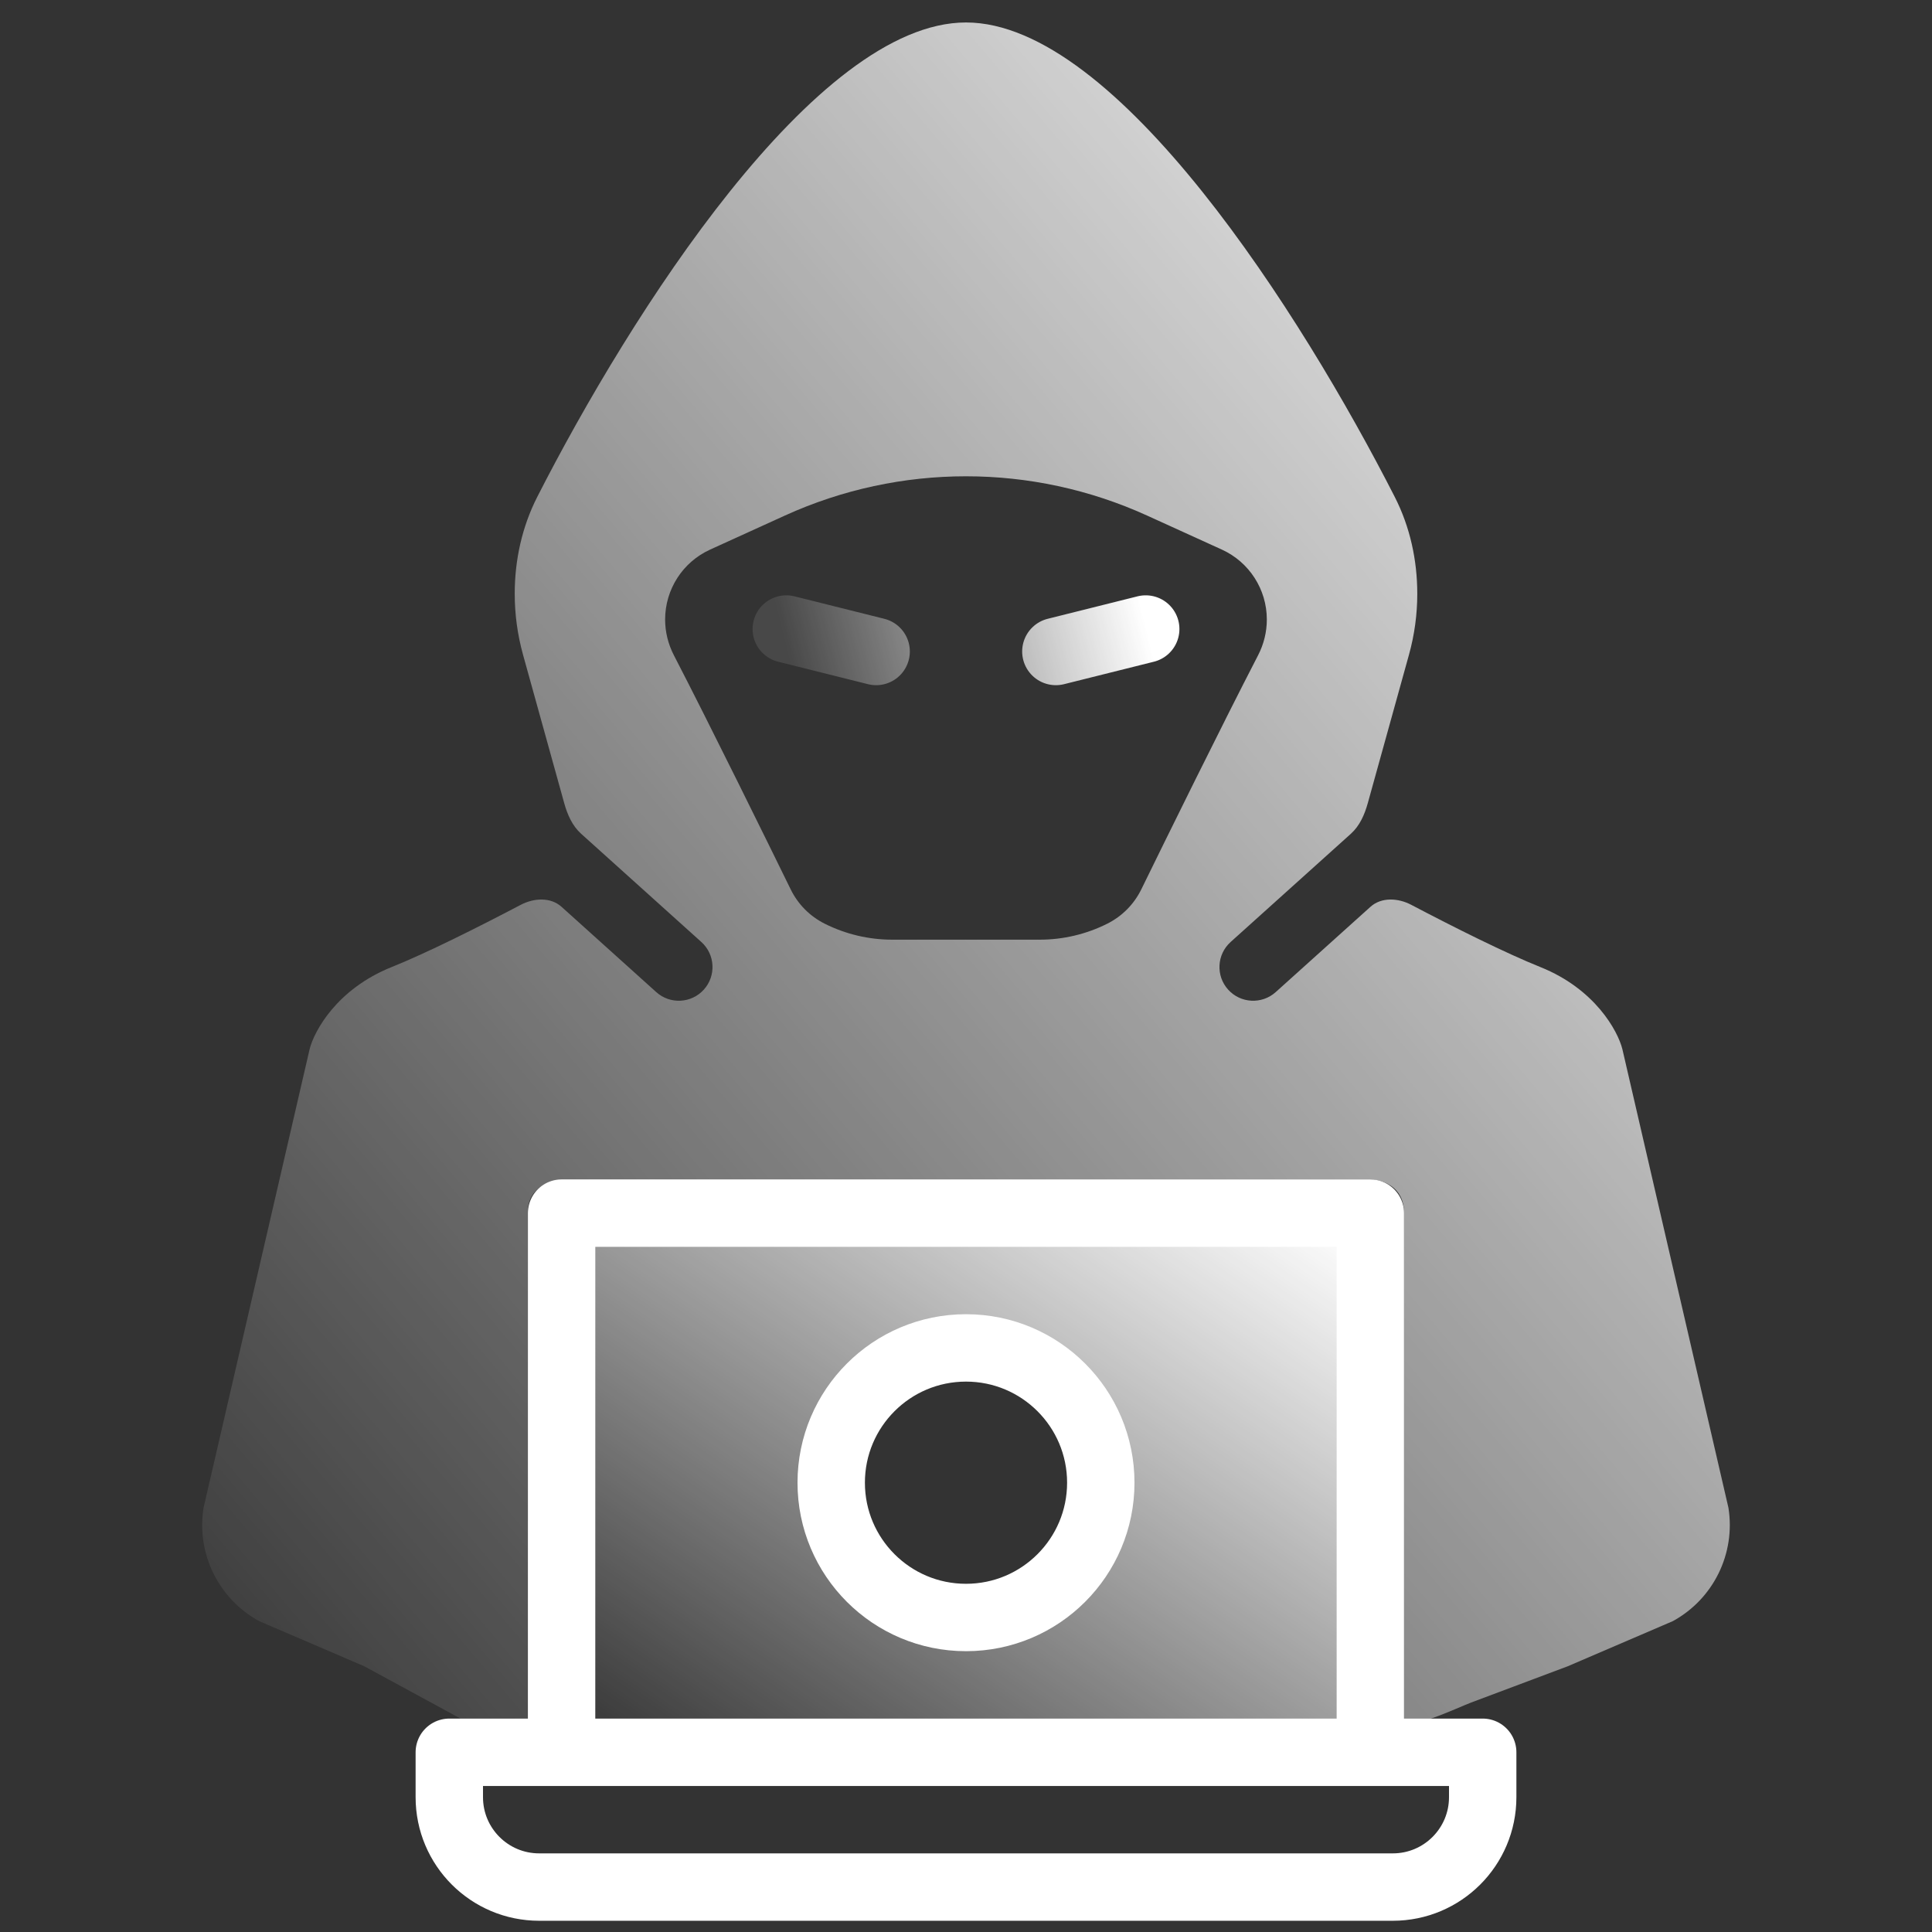 <svg width="86" height="86" viewBox="0 0 86 86" fill="none" xmlns="http://www.w3.org/2000/svg">
<rect x="0" y="0" width="86" height="86" fill="#333333" stroke="none"/>
<path fill-rule="evenodd" clip-rule="evenodd" d="M20.5 76.5L16.217 74.172L11.538 72.163C9.729 71.175 8.737 69.155 9.061 67.118L13.782 46.703C13.985 45.891 14.999 44.022 17.434 43.047C18.979 42.428 21.258 41.287 23.184 40.275C23.767 39.97 24.509 39.927 24.998 40.367L29.212 44.162C29.828 44.716 30.776 44.666 31.331 44.051C31.885 43.435 31.835 42.486 31.22 41.932L25.865 37.111C25.472 36.757 25.255 36.256 25.114 35.747L23.281 29.142C23.037 28.26 22.912 27.348 22.912 26.433C22.912 24.934 23.235 23.454 23.915 22.119C28.047 14.014 36.293 1 43 1C49.707 1 57.953 14.014 62.085 22.119C62.766 23.454 63.088 24.934 63.088 26.433C63.088 27.348 62.964 28.26 62.719 29.142L60.886 35.747C60.745 36.256 60.528 36.757 60.135 37.111L54.779 41.932C54.163 42.486 54.113 43.435 54.667 44.05C55.221 44.666 56.17 44.716 56.786 44.162L61.002 40.367C61.49 39.927 62.233 39.97 62.816 40.275C64.742 41.287 67.022 42.428 68.566 43.047C71.001 44.022 72.015 45.891 72.218 46.703L76.939 67.118C77.263 69.155 76.271 71.175 74.462 72.163L69.784 74.172L65.484 75.786C64.861 76.02 62.5 77.165 62.5 76.5V54C62.5 52.5 61 52.5 61 52.5L25.348 52.531C23.331 52.531 23.5 53.969 23.5 53.969V76.5C23.5 76.5 21 76.5 20.5 76.5ZM35.196 39.589C34.138 37.427 31.631 32.328 29.998 29.17C29.743 28.678 29.607 28.132 29.607 27.577C29.607 26.236 30.39 25.019 31.61 24.464L34.939 22.949C40.06 20.619 45.938 20.619 51.06 22.949L54.389 24.464C55.608 25.019 56.391 26.236 56.391 27.577C56.391 28.132 56.256 28.678 56.001 29.17C54.367 32.328 51.861 37.427 50.803 39.589C50.478 40.252 49.946 40.788 49.286 41.118C48.354 41.585 47.326 41.828 46.284 41.828H39.714C38.672 41.828 37.644 41.585 36.712 41.118C36.052 40.788 35.52 40.252 35.196 39.589Z" fill="url(#paint0_linear_2523_1474)"/>
<path fill-rule="evenodd" clip-rule="evenodd" d="M60 55H26V77H60V55ZM43 72C46.314 72 49 69.314 49 66C49 62.686 46.314 60 43 60C39.686 60 37 62.686 37 66C37 69.314 39.686 72 43 72Z" fill="url(#paint1_linear_2523_1474)"/>
<path d="M24.998 77V78M24.998 78H60.999M24.998 78L24.999 54H60.999V78M24.998 78H20V80C20 82.209 21.791 84 24 84H62C64.209 84 66 82.209 66 80V78H60.999M60.999 77V78" stroke="white" stroke-width="3" stroke-linecap="round" stroke-linejoin="round"/>
<path d="M35 28L39 29M47 29L51 28" stroke="url(#paint2_linear_2523_1474)" stroke-width="3" stroke-linecap="round" stroke-linejoin="round"/>
<circle cx="43" cy="66" r="6" stroke="white" stroke-width="3" stroke-linecap="round" stroke-linejoin="round"/>
<defs>
<linearGradient id="paint0_linear_2523_1474" x1="77.178" y1="-0.392" x2="-2.492" y2="67.02" gradientUnits="userSpaceOnUse">
<stop stop-color="white"/>
<stop offset="1" stop-color="white" stop-opacity="0"/>
</linearGradient>
<linearGradient id="paint1_linear_2523_1474" x1="60.089" y1="54.595" x2="38.177" y2="86.496" gradientUnits="userSpaceOnUse">
<stop stop-color="white"/>
<stop offset="1" stop-color="white" stop-opacity="0"/>
</linearGradient>
<linearGradient id="paint2_linear_2523_1474" x1="51" y1="27.833" x2="35.658" y2="31.646" gradientUnits="userSpaceOnUse">
<stop stop-color="white"/>
<stop offset="1" stop-color="white" stop-opacity="0.1"/>
</linearGradient>
</defs>
</svg>
